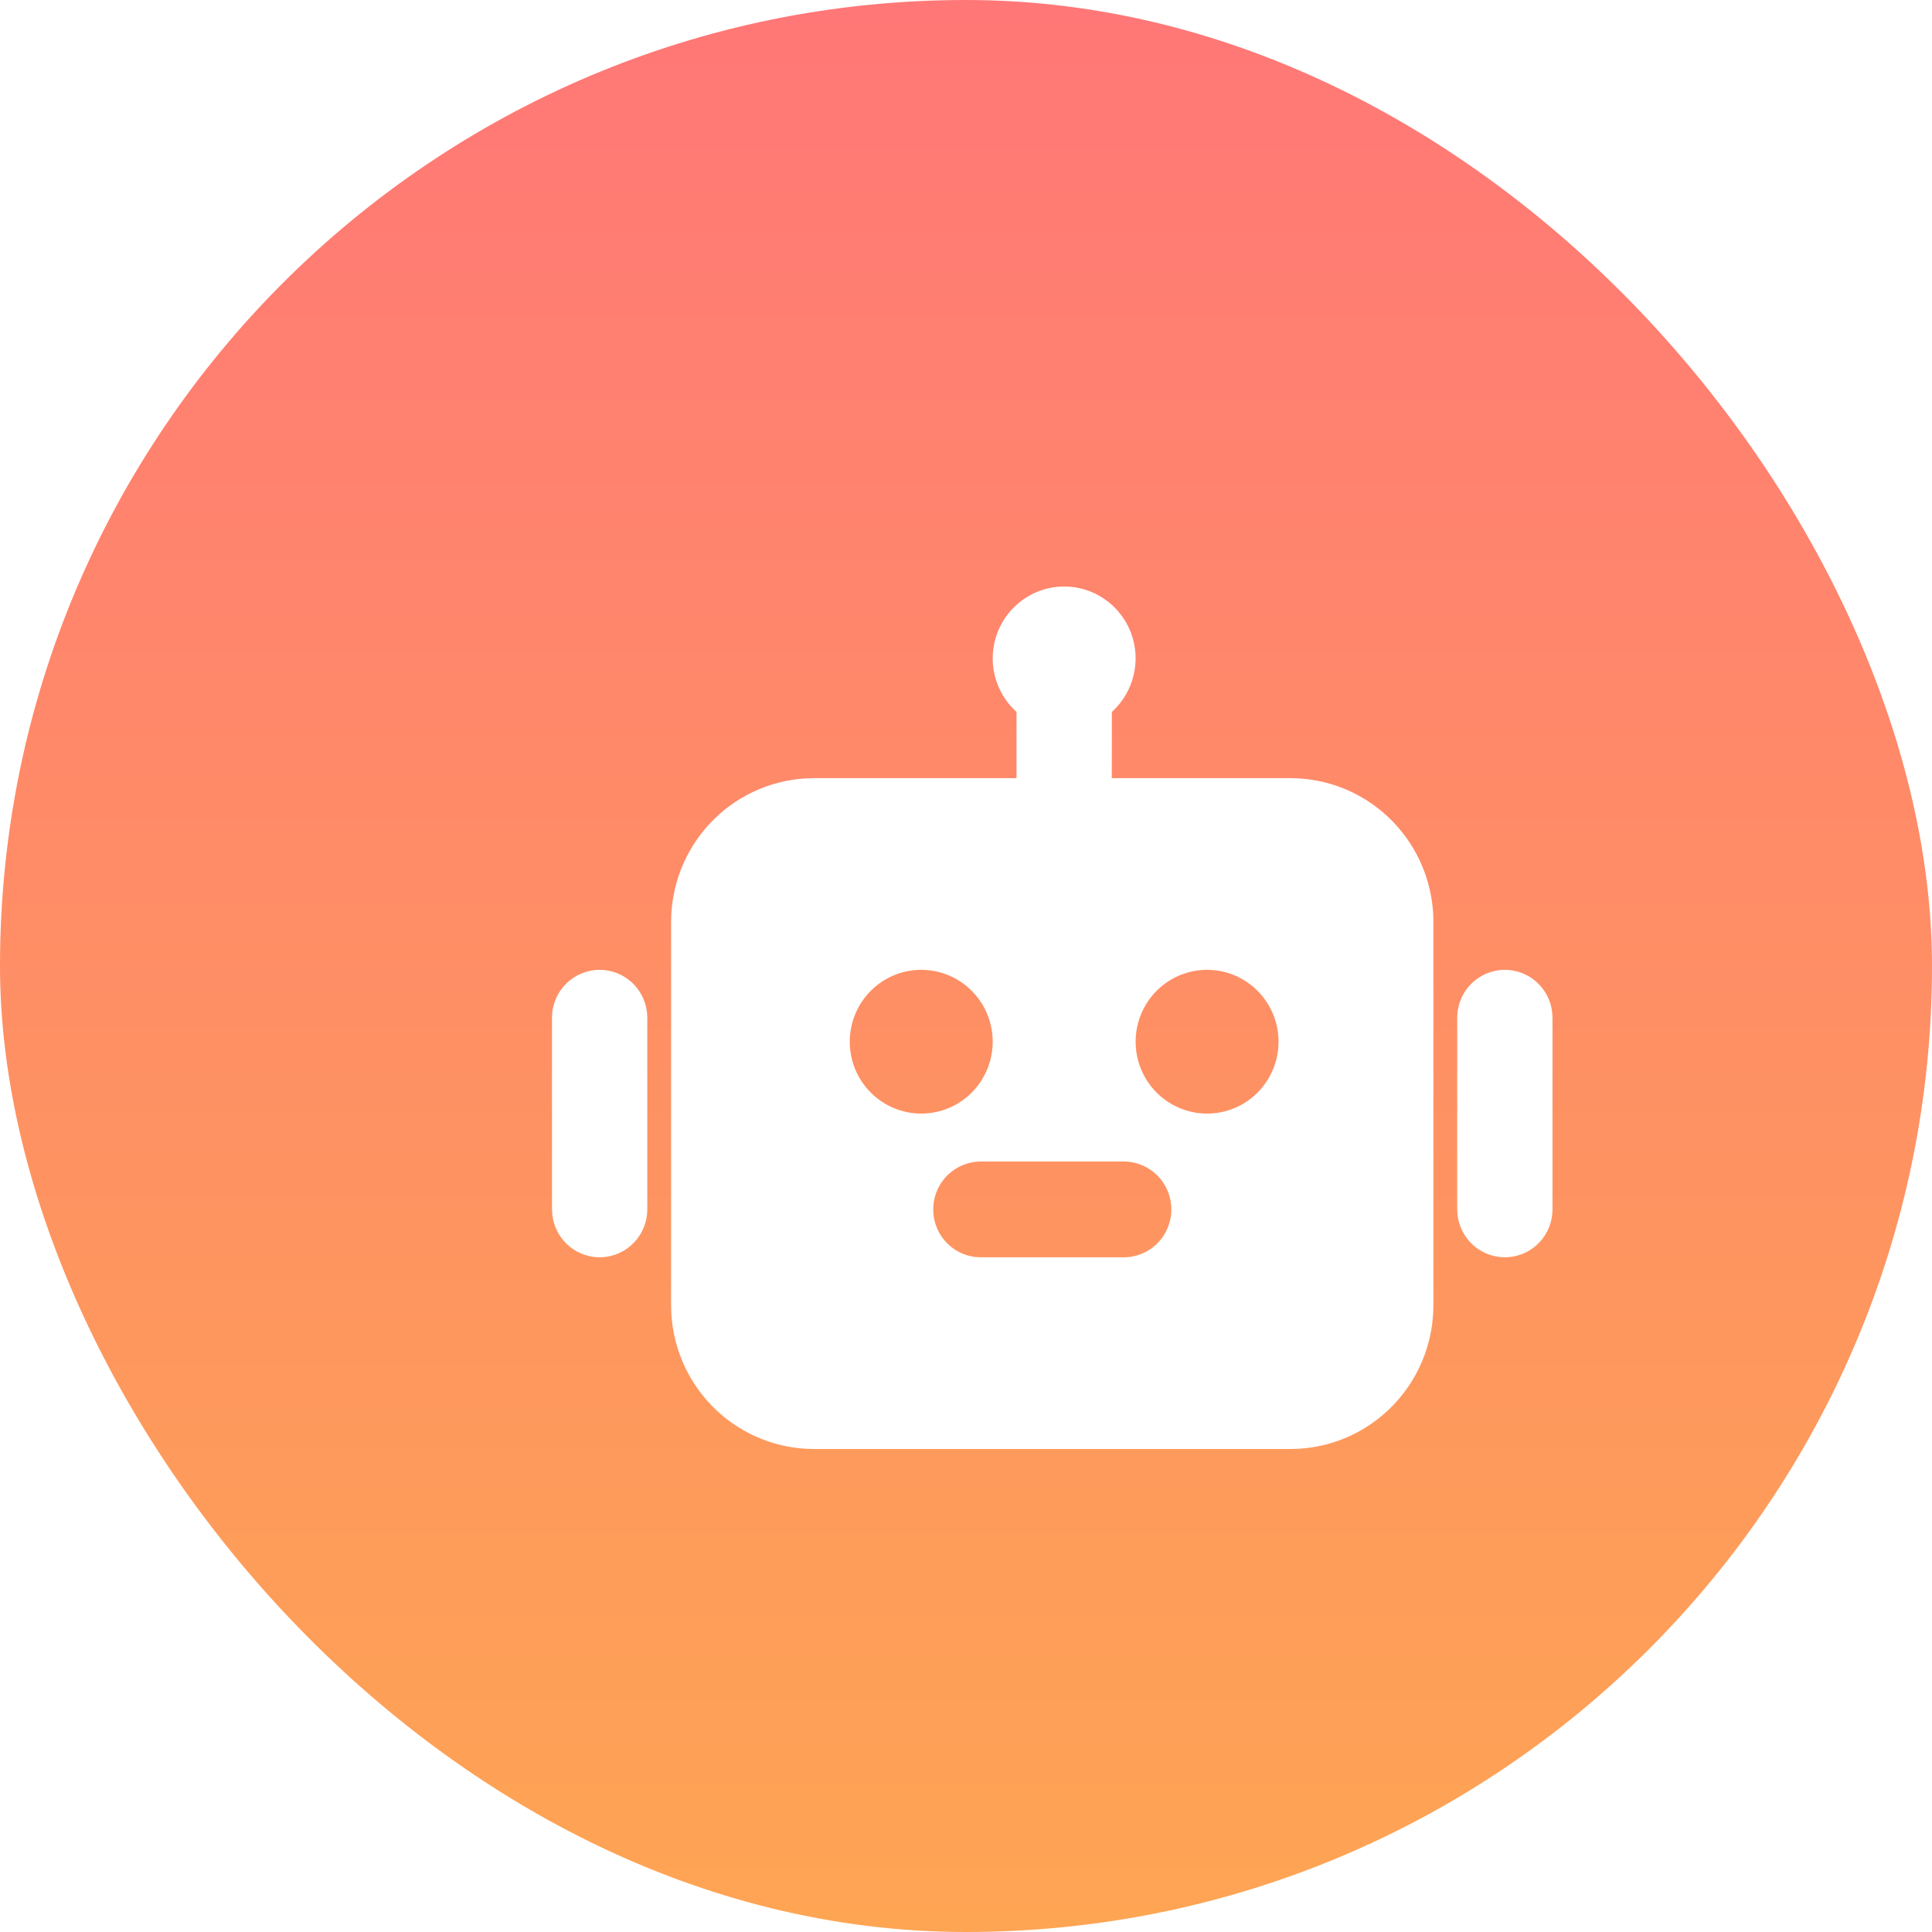 <svg width="56" height="56" viewBox="0 0 56 56" fill="none" xmlns="http://www.w3.org/2000/svg">
<rect width="56" height="56" rx="28" fill="url(#paint0_linear_3251_15391)"/>
<g filter="url(#filter0_d_3251_15391)">
<path d="M28.845 15C29.265 15 29.674 15.128 30.019 15.367C30.365 15.606 30.63 15.945 30.78 16.339C30.93 16.733 30.957 17.163 30.858 17.573C30.76 17.983 30.54 18.353 30.228 18.635L30.226 20.556H35.405C36.462 20.555 37.478 20.962 38.247 21.691C39.016 22.42 39.479 23.417 39.541 24.478L39.548 24.722V35.833C39.548 36.896 39.144 37.919 38.419 38.692C37.694 39.465 36.703 39.931 35.648 39.993L35.405 40H21.595C20.538 40 19.522 39.594 18.753 38.865C17.984 38.136 17.521 37.139 17.459 36.078L17.452 35.833V24.722C17.452 23.659 17.856 22.637 18.581 21.863C19.306 21.09 20.297 20.625 21.352 20.562L21.595 20.556H27.464V18.636C27.152 18.355 26.931 17.985 26.832 17.575C26.733 17.165 26.761 16.734 26.91 16.34C27.06 15.946 27.325 15.607 27.671 15.367C28.016 15.128 28.426 15 28.845 15ZM30.571 31.667H26.429C26.077 31.667 25.738 31.803 25.482 32.046C25.226 32.289 25.072 32.621 25.052 32.974C25.031 33.328 25.145 33.675 25.371 33.947C25.597 34.218 25.918 34.393 26.267 34.435L26.429 34.444H30.571C30.938 34.444 31.289 34.298 31.548 34.038C31.807 33.777 31.952 33.424 31.952 33.056C31.952 32.687 31.807 32.334 31.548 32.074C31.289 31.813 30.938 31.667 30.571 31.667ZM24.702 26.111C24.153 26.111 23.626 26.331 23.238 26.721C22.849 27.112 22.631 27.642 22.631 28.194C22.631 28.747 22.849 29.277 23.238 29.668C23.626 30.058 24.153 30.278 24.702 30.278C25.252 30.278 25.779 30.058 26.167 29.668C26.556 29.277 26.774 28.747 26.774 28.194C26.774 27.642 26.556 27.112 26.167 26.721C25.779 26.331 25.252 26.111 24.702 26.111ZM32.988 26.111C32.439 26.111 31.912 26.331 31.523 26.721C31.135 27.112 30.917 27.642 30.917 28.194C30.917 28.747 31.135 29.277 31.523 29.668C31.912 30.058 32.439 30.278 32.988 30.278C33.538 30.278 34.064 30.058 34.453 29.668C34.841 29.277 35.059 28.747 35.059 28.194C35.059 27.642 34.841 27.112 34.453 26.721C34.064 26.331 33.538 26.111 32.988 26.111ZM15.381 26.111C15.719 26.111 16.046 26.236 16.298 26.462C16.551 26.688 16.713 27 16.752 27.337L16.762 27.5V33.056C16.762 33.41 16.627 33.75 16.385 34.008C16.143 34.265 15.813 34.42 15.462 34.441C15.111 34.461 14.764 34.346 14.495 34.119C14.225 33.892 14.051 33.57 14.01 33.218L14 33.056V27.5C14 27.132 14.146 26.778 14.405 26.518C14.664 26.257 15.015 26.111 15.381 26.111ZM41.619 26.111C41.957 26.111 42.284 26.236 42.536 26.462C42.789 26.688 42.951 27 42.99 27.337L43 27.5V33.056C43 33.41 42.865 33.75 42.623 34.008C42.382 34.265 42.051 34.42 41.7 34.441C41.349 34.461 41.003 34.346 40.733 34.119C40.463 33.892 40.289 33.57 40.248 33.218L40.238 33.056V27.5C40.238 27.132 40.384 26.778 40.643 26.518C40.901 26.257 41.253 26.111 41.619 26.111Z" fill="white"/>
</g>
<defs>
<filter id="filter0_d_3251_15391" x="12" y="13" width="37" height="33" filterUnits="userSpaceOnUse" color-interpolation-filters="sRGB">
<feFlood flood-opacity="0" result="BackgroundImageFix"/>
<feColorMatrix in="SourceAlpha" type="matrix" values="0 0 0 0 0 0 0 0 0 0 0 0 0 0 0 0 0 0 127 0" result="hardAlpha"/>
<feOffset dx="2" dy="2"/>
<feGaussianBlur stdDeviation="2"/>
<feComposite in2="hardAlpha" operator="out"/>
<feColorMatrix type="matrix" values="0 0 0 0 0 0 0 0 0 0 0 0 0 0 0 0 0 0 0.25 0"/>
<feBlend mode="normal" in2="BackgroundImageFix" result="effect1_dropShadow_3251_15391"/>
<feBlend mode="normal" in="SourceGraphic" in2="effect1_dropShadow_3251_15391" result="shape"/>
</filter>
<linearGradient id="paint0_linear_3251_15391" x1="28" y1="0" x2="28" y2="56" gradientUnits="userSpaceOnUse">
<stop stop-color="#FF7777"/>
<stop offset="1" stop-color="#FEA553"/>
</linearGradient>
</defs>
</svg>
